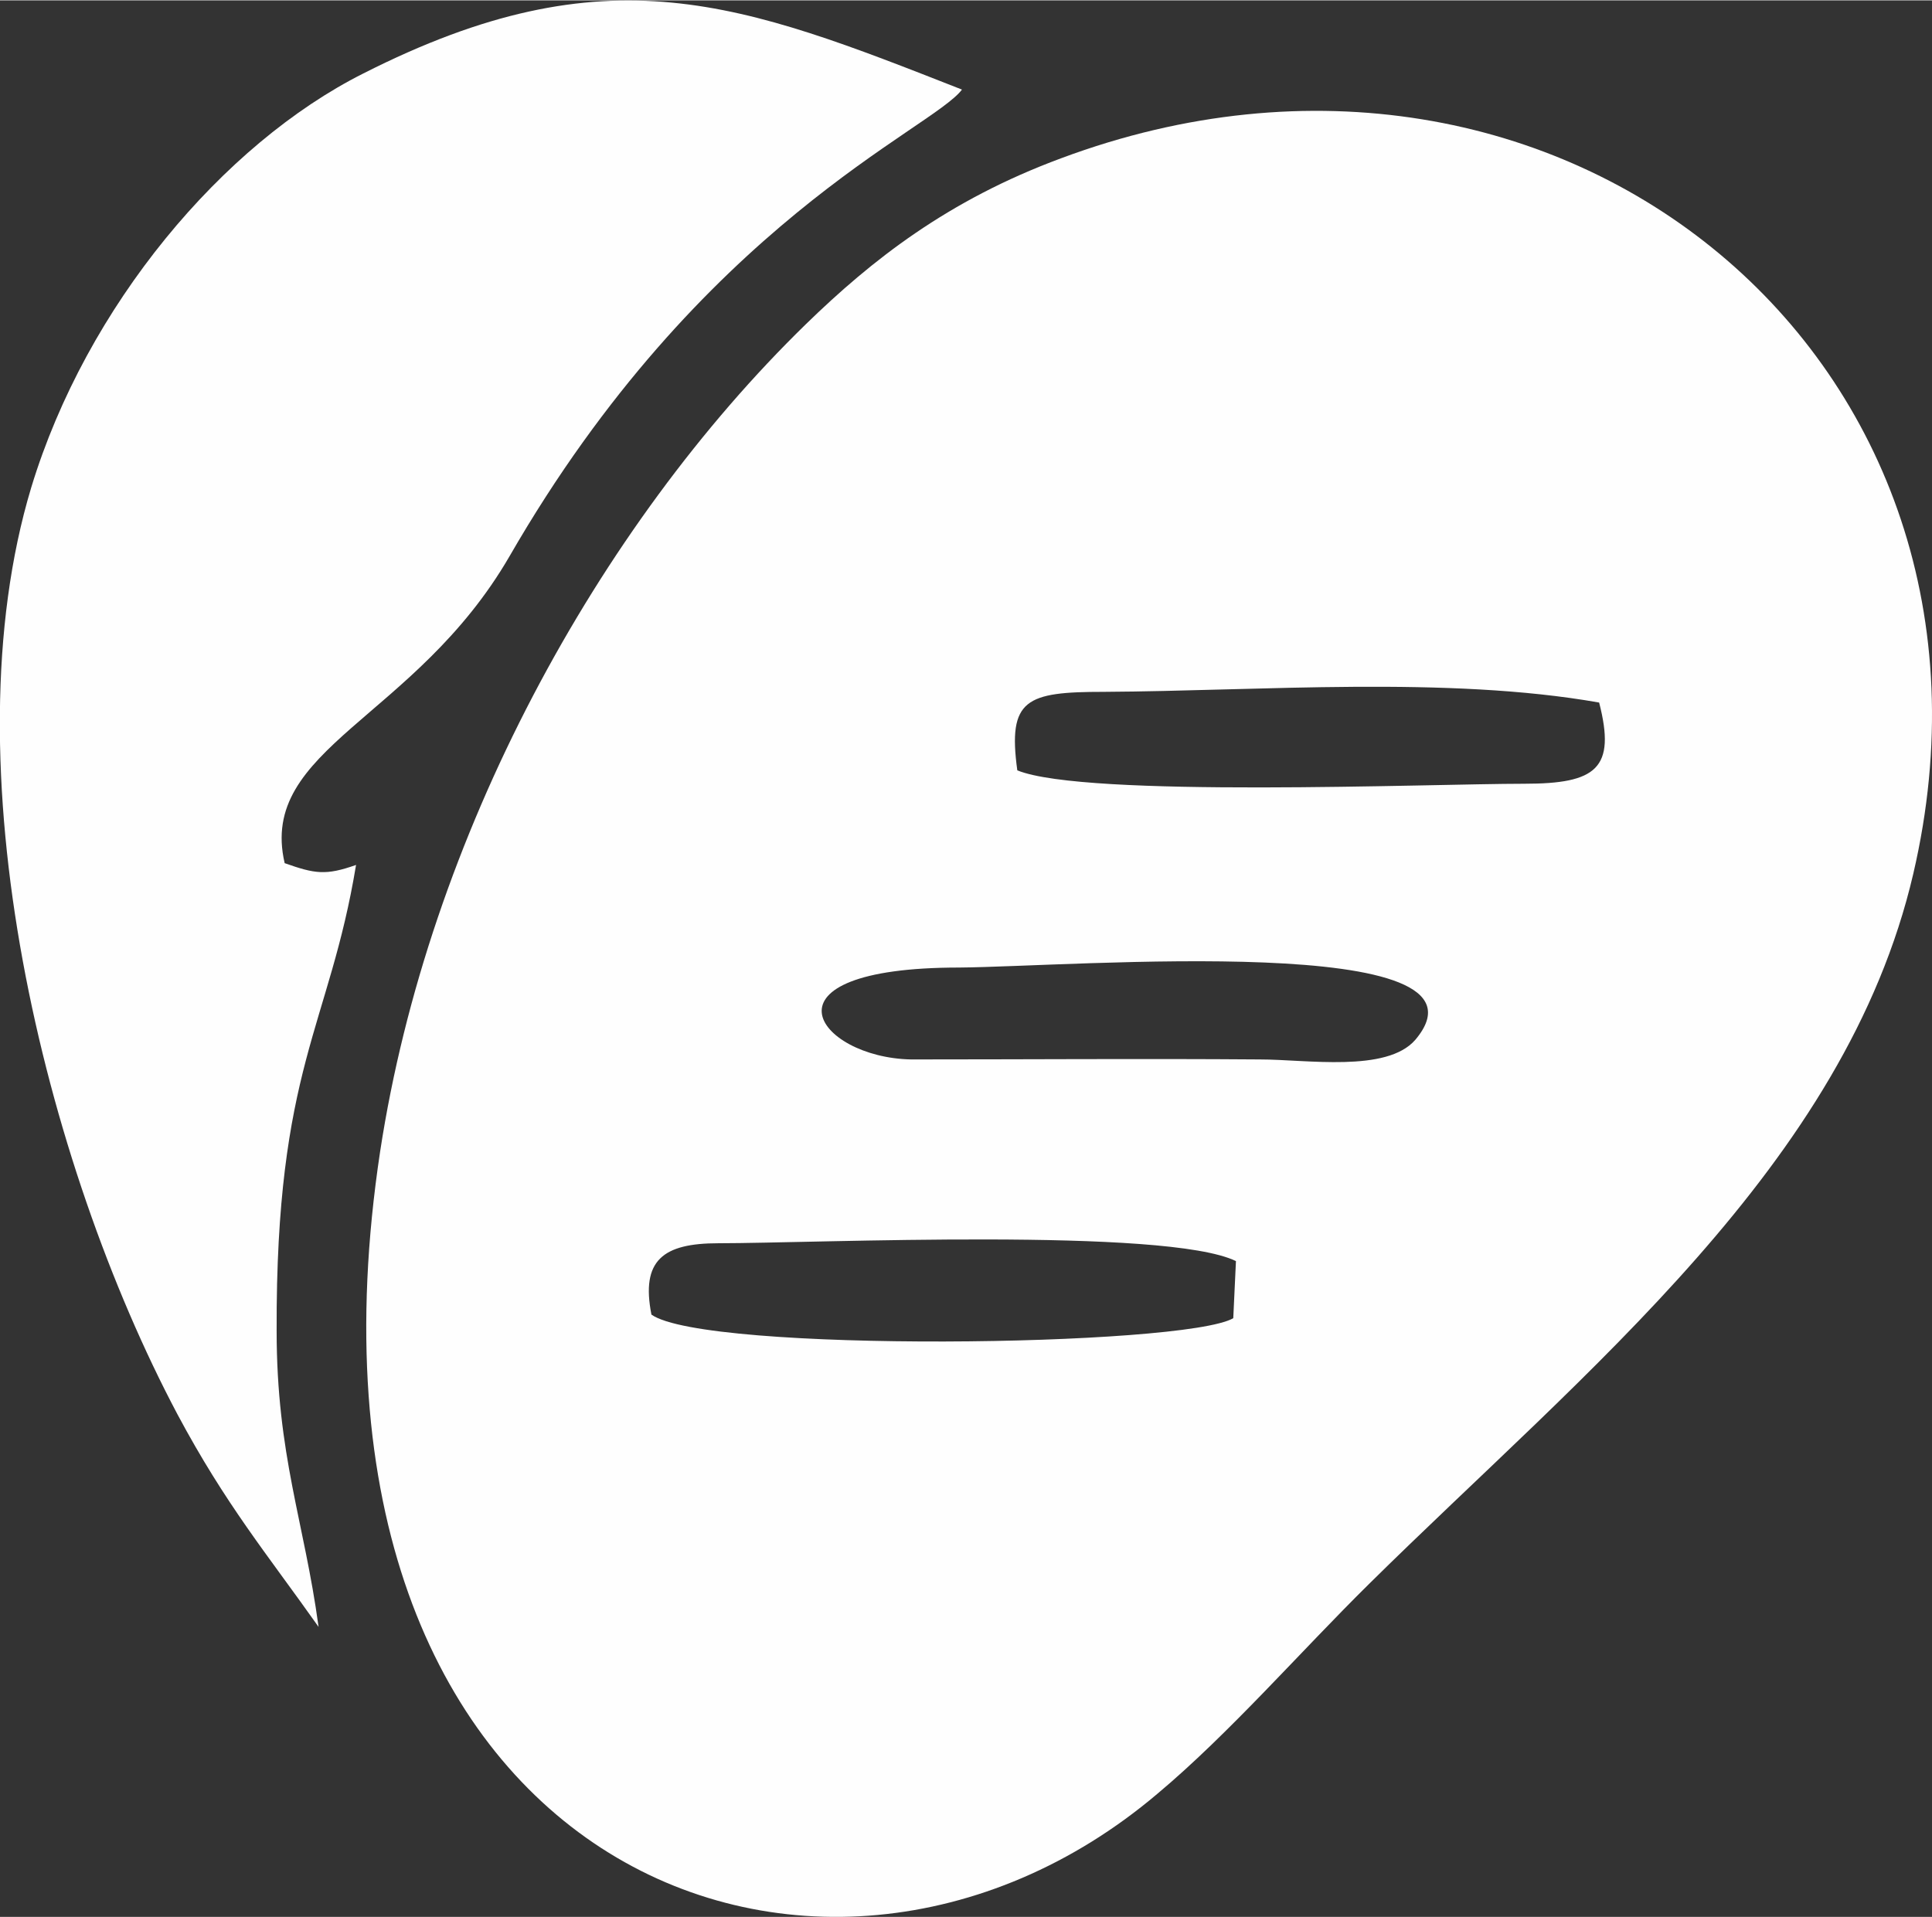 <?xml version="1.0" encoding="UTF-8"?>
<!DOCTYPE svg PUBLIC "-//W3C//DTD SVG 1.1//EN" "http://www.w3.org/Graphics/SVG/1.1/DTD/svg11.dtd">
<!-- Creator: CorelDRAW -->
<svg xmlns="http://www.w3.org/2000/svg" xml:space="preserve" width="669px" height="664px" version="1.1" style="shape-rendering:geometricPrecision; text-rendering:geometricPrecision; image-rendering:optimizeQuality; fill-rule:evenodd; clip-rule:evenodd"
viewBox="0 0 21.65 21.48"
 xmlns:xlink="http://www.w3.org/1999/xlink"
 xmlns:xodm="http://www.corel.com/coreldraw/odm/2003">
 <rect x="0" y="0" width="21.65" height="21.48" fill="#333333" stroke="none"/>
 <defs>
  <style type="text/css">
   <![CDATA[
    .fil0 {fill:#FEFEFE}
   ]]>
  </style>
 </defs>
 <g id="Ebene_x0020_1">
  <path class="fil0" d="M8.05 13.93c1.1,0 5.02,-0.18 5.8,0.2l-0.03 0.64c-0.55,0.32 -5.91,0.39 -6.52,-0.04 -0.12,-0.61 0.13,-0.8 0.75,-0.8zm7.81 -2.28c-0.32,0.37 -1.22,0.22 -1.74,0.22 -1.3,-0.01 -2.61,0 -3.91,0 -1.06,-0.02 -1.79,-1.03 0.54,-1.03 1.28,-0.01 6.14,-0.41 5.11,0.81zm2.06 -3.78c0.19,0.74 -0.03,0.91 -0.84,0.91 -1.06,0 -4.92,0.16 -5.68,-0.15 -0.11,-0.8 0.1,-0.88 0.97,-0.88 1.76,-0.01 3.85,-0.18 5.55,0.12zm3.52 1.92c1.34,-5.75 -3.95,-10.11 -9.55,-8.02 -1.27,0.47 -2.12,1.14 -2.86,1.86 -2.33,2.27 -4.23,5.74 -4.77,9.27 -1.21,8 4.91,10.42 8.71,7.2 0.8,-0.67 1.6,-1.59 2.37,-2.35 2.43,-2.4 5.34,-4.7 6.1,-7.96z"/>
  <path class="fil0" d="M3.19 9.67c-0.3,-1.29 1.46,-1.61 2.52,-3.44 2.15,-3.73 4.73,-4.78 5.07,-5.23 -2.47,-0.97 -3.97,-1.57 -6.71,-0.18 -1.57,0.79 -3.1,2.6 -3.72,4.64 -0.94,3.12 0.14,7.56 1.64,10.39 0.54,1.01 1,1.56 1.58,2.38 -0.16,-1.18 -0.47,-1.92 -0.47,-3.32 -0.01,-2.95 0.59,-3.4 0.89,-5.22 -0.34,0.12 -0.46,0.1 -0.8,-0.02z"/>
 </g>
</svg>
